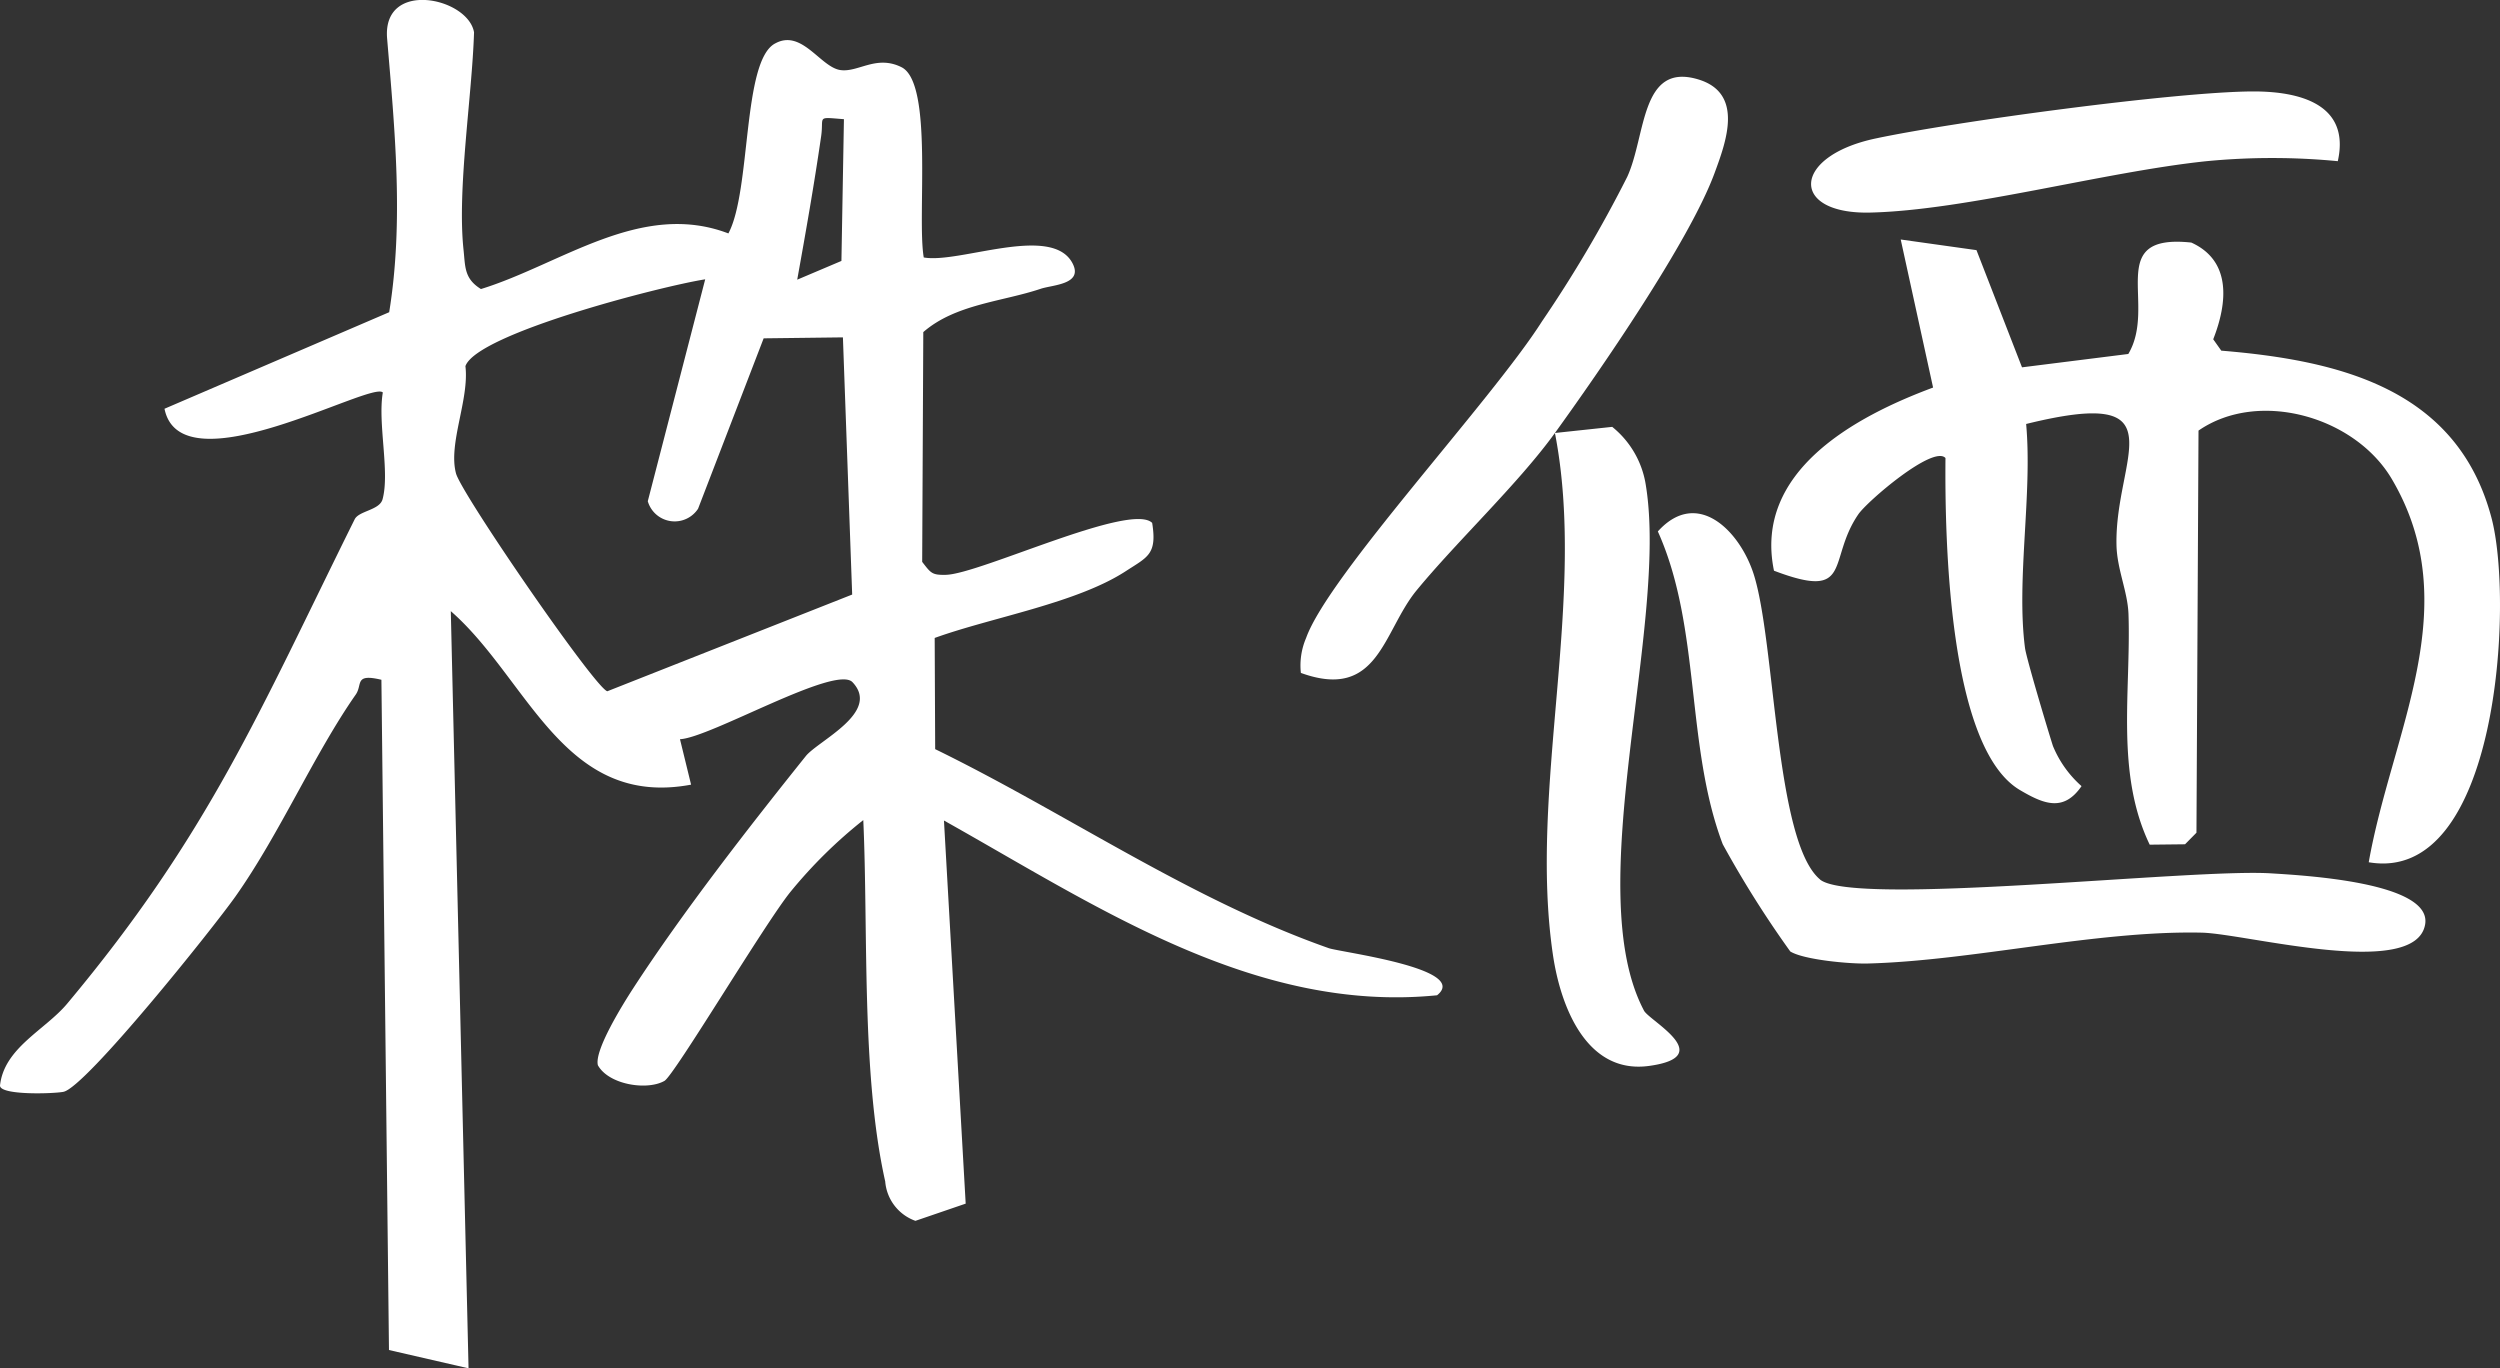 <svg xmlns="http://www.w3.org/2000/svg" xmlns:xlink="http://www.w3.org/1999/xlink" width="177.633" height="97.229" viewBox="0 0 177.633 97.229">
  <rect x="0" y="0" width="177.633" height="97.229" fill="#333333" stroke="none"/>
  <defs>
    <clipPath id="clip-path">
      <rect id="長方形_56" data-name="長方形 56" width="177.633" height="97.229" transform="translate(0 0)" fill="none"/>
    </clipPath>
  </defs>
  <g id="グループ_37" data-name="グループ 37" transform="translate(0 0)">
    <g id="グループ_36" data-name="グループ 36" clip-path="url(#clip-path)">
      <path id="パス_270" data-name="パス 270" d="M65.524,39.923c.617.792.683.944,1.68.921,2.4-.054,13.141-5.188,14.661-3.69.361,2.246-.329,2.421-1.876,3.43-3.5,2.281-9.575,3.294-13.577,4.745l.035,7.9c9.347,4.565,18.1,10.672,27.97,14.143.8.281,10.07,1.451,7.691,3.346C89.12,72.01,77.865,64.349,67.071,58.3l1.544,27.222-3.571,1.223a3.247,3.247,0,0,1-2.147-2.8c-1.71-7.647-1.2-17.792-1.558-25.675a33.608,33.608,0,0,0-5.163,5.087C54.393,65.539,47.914,76.4,47.212,76.8c-1.222.7-3.955.282-4.73-1.111-.275-1.053,1.8-4.373,2.5-5.454,3.528-5.427,8.189-11.415,12.27-16.509.881-1.1,5.353-3.109,3.321-5.254-1.2-1.268-10.12,3.956-12.258,4.051l.789,3.229c-9.066,1.7-11.569-7.514-17.073-12.328l1.261,53.8-5.654-1.3L27.1,48.3c-1.949-.465-1.324.338-1.824,1.053-2.958,4.231-5.4,9.887-8.533,14.326C15.188,65.887,6.069,77.291,4.5,77.579c-.768.142-4.5.251-4.5-.445.29-2.683,3.2-3.945,4.768-5.815C14.843,59.278,18.436,50.532,25.2,36.9c.3-.608,1.77-.644,1.982-1.425.528-1.95-.354-5.373.018-7.586-.763-.861-14.347,6.9-15.512,1.154l15.965-6.859c1.048-6.466.388-13.057-.147-19.446-.353-4.224,5.754-2.914,6.176-.442-.139,4.537-1.208,11.132-.746,15.458.13,1.208.042,2.044,1.237,2.783,5.688-1.754,11.374-6.321,17.581-3.951,1.634-3.047.974-12.333,3.347-13.511,1.871-1.007,3.185,1.671,4.591,1.9,1.271.2,2.564-1.1,4.363-.2,2.283,1.14,1.088,10.634,1.58,13.518,2.527.462,9.185-2.447,10.6.472.7,1.449-1.459,1.475-2.285,1.753-2.742.922-6.062,1.09-8.347,3.079ZM59.964,8.468c-2.006-.153-1.41-.227-1.619,1.213-.5,3.461-1.085,6.77-1.7,10.191l3.141-1.332ZM50.107,19.847c-3.058.476-16.228,3.852-17.037,6.169.282,2.375-1.238,5.506-.668,7.626.4,1.467,9.846,15.2,10.748,15.475l17.4-6.872-.658-18.274-5.632.069L49.6,36.147a1.988,1.988,0,0,1-3.573-.533Z" fill="#fff"/>
      <path id="パス_271" data-name="パス 271" d="M143.883,46.039c.094.724,1.619,5.827,1.986,6.968a7.72,7.72,0,0,0,2.031,2.85c-1.279,1.859-2.69,1.273-4.374.281-5.116-3.015-5.342-18.035-5.294-23.594-.866-.949-5.566,3.081-6.192,4-2.243,3.274-.318,6.162-5.993,4.007C124.589,33.5,131.8,29.6,137.352,27.537l-2.3-10.52,5.383.756L143.67,26.1l7.553-.949c2.086-3.51-1.753-8.58,4.476-7.916,2.871,1.3,2.57,4.293,1.557,6.872l.573.808c8.4.694,16.772,2.709,19.2,11.882,1.588,6,.49,26.048-8.723,24.469,1.641-9.274,6.964-18.172,1.648-27.215-2.629-4.471-9.484-6.4-13.743-3.456l-.146,28.572-.811.822-2.511.028c-2.448-5.1-1.322-10.91-1.507-16.377-.054-1.6-.817-3.188-.853-4.915-.131-6.244,4.621-11.325-6.419-8.6.452,5.01-.71,11.06-.081,15.919" fill="#fff"/>
      <path id="パス_272" data-name="パス 272" d="M129.313,62.488c2.348,1.958,26.368-.787,32.037-.434,2.3.144,11.473.631,10.964,3.625-.674,3.96-12.748.657-15.877.589-7.495-.163-16.306,2-23.731,2.193-1.295.035-4.544-.265-5.5-.855a74.314,74.314,0,0,1-4.8-7.621c-2.657-7.019-1.535-15.39-4.611-22.225,2.8-3.1,5.808-.046,6.8,3.006,1.558,4.81,1.517,19.047,4.725,21.722" fill="#fff"/>
      <path id="パス_273" data-name="パス 273" d="M110.482,30.765l4.071-.435a6.6,6.6,0,0,1,2.395,4.189c1.6,9.957-4.683,28.711-.135,37.293.386.726,5.228,3.257.358,3.925-4.442.61-6.285-4.212-6.828-7.878-1.746-11.784,2.431-25.34.139-37.094-2.6,3.6-6.948,7.68-9.828,11.181-2.4,2.917-2.7,7.87-8.223,5.867a4.936,4.936,0,0,1,.37-2.477c1.582-4.45,13.171-16.852,16.751-22.485a91,91,0,0,0,6.067-10.284c1.35-2.938.93-8.158,5.038-6.928,3.262.978,2,4.406,1.173,6.645-1.775,4.839-8.144,14.047-11.348,18.481" fill="#fff"/>
      <path id="パス_274" data-name="パス 274" d="M166.108,11.452a48.572,48.572,0,0,0-9.324,0c-7.229.751-17.1,3.495-23.9,3.652-5.725.132-5.587-3.986.354-5.258,5.559-1.19,21.327-3.323,26.807-3.349,3.348-.016,6.969.9,6.063,4.953" fill="#fff"/>
    </g>
  </g>
</svg>
